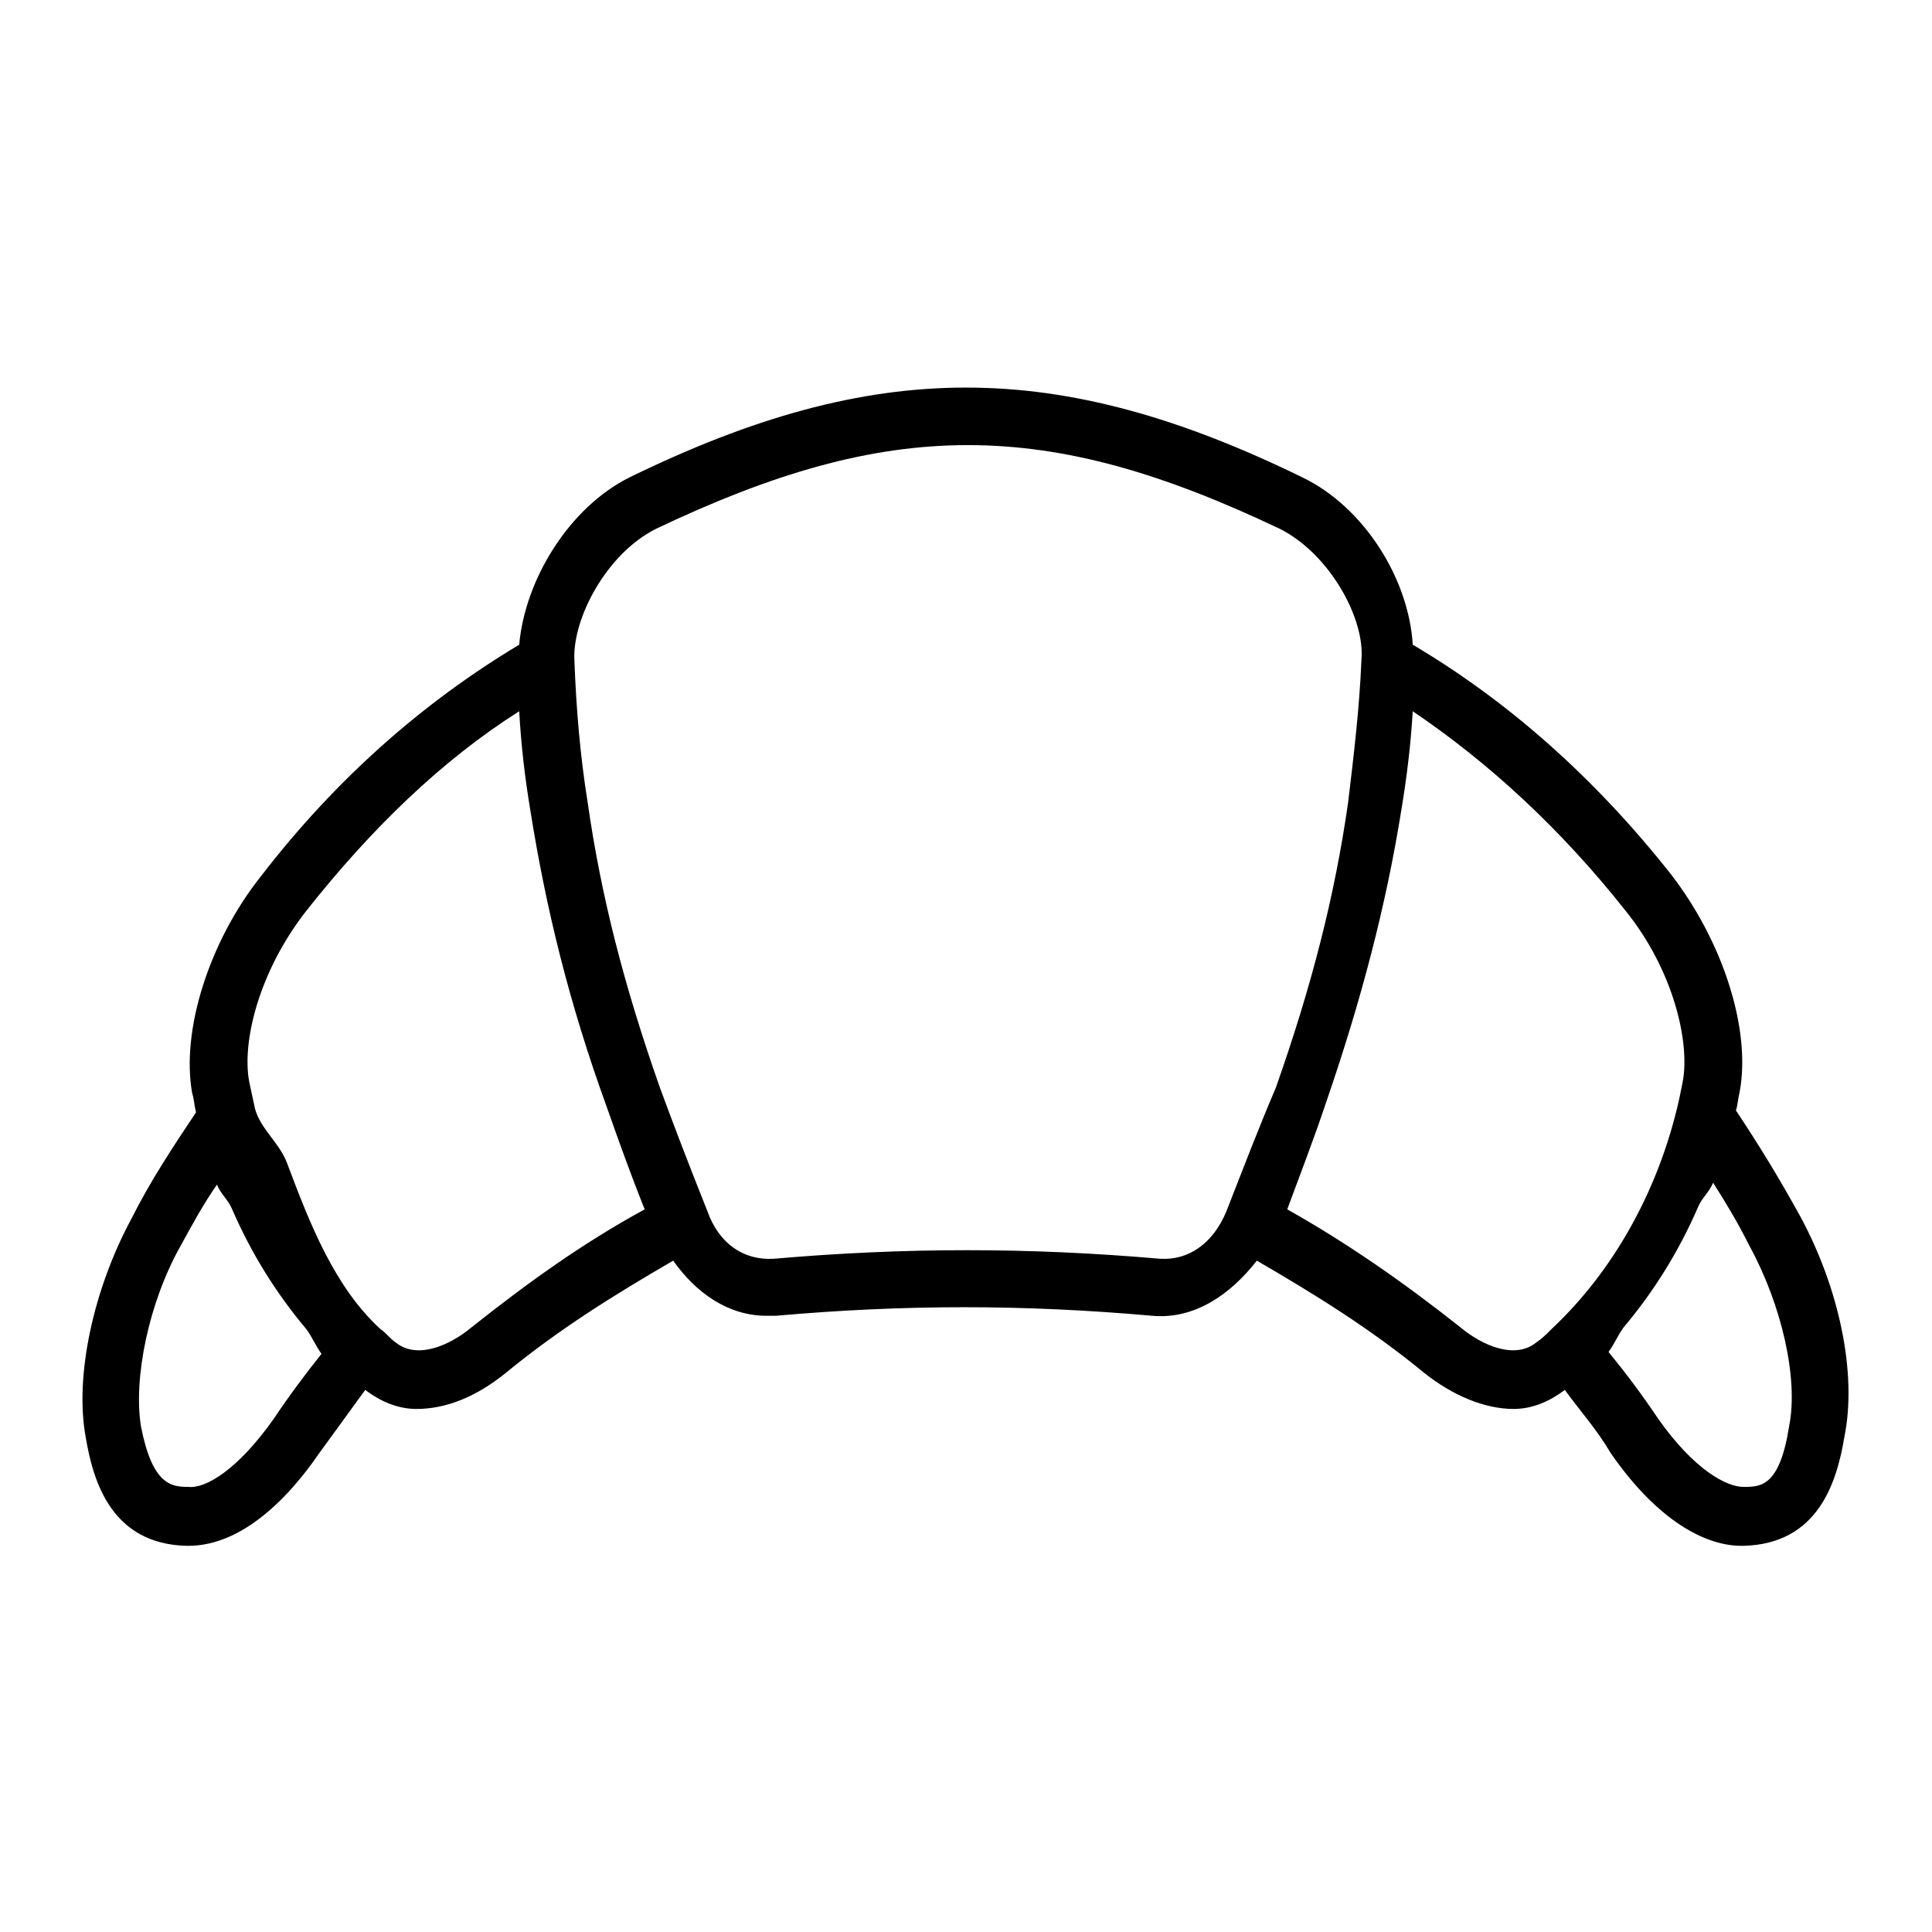 <?xml version="1.0" encoding="UTF-8"?>
<!-- Uploaded to: ICON Repo, www.iconrepo.com, Generator: ICON Repo Mixer Tools -->
<svg fill="#000000" width="800px" height="800px" version="1.1" viewBox="144 144 512 512" xmlns="http://www.w3.org/2000/svg">
 <path d="m621.17 466.5c-5.543-10.078-11.082-19.145-17.129-28.215 0.504-1.512 0.504-3.023 1.008-5.039 3.023-16.625-4.535-39.801-18.137-57.434-20.656-26.199-43.832-46.352-68.52-60.961-1.008-17.129-12.594-36.273-29.223-44.336-64.992-31.738-113.36-31.738-178.35 0-16.121 8.062-27.711 27.207-29.223 44.336-25.191 15.113-48.367 35.266-68.52 61.465-13.602 17.129-21.16 40.809-18.137 57.434 0.504 1.512 0.504 3.023 1.008 5.039-6.047 9.07-12.09 18.137-17.129 28.215-10.078 18.641-15.113 41.816-12.09 57.938 2.016 12.09 7.055 28.215 26.703 28.719h0.504c11.586 0 23.68-8.566 34.762-24.688 4.031-5.543 8.062-11.082 12.09-16.625 4.031 3.023 8.566 5.039 13.602 5.039 7.559 0 15.617-3.023 23.68-9.574 14.105-11.586 28.719-20.656 44.336-29.727 6.047 8.566 14.609 14.609 24.688 14.609h2.519c34.258-3.023 65.496-3.023 99.754 0 11.082 1.008 20.656-5.543 27.711-14.609 15.617 9.07 30.23 18.137 44.336 29.727 7.559 6.047 16.121 9.574 23.68 9.574 5.039 0 9.574-2.016 13.602-5.039 4.031 5.543 8.566 10.578 12.09 16.625 11.082 16.121 23.68 24.688 34.762 24.688h0.504c19.648-0.504 24.688-16.625 26.703-28.719 3.527-17.129-1.512-39.801-11.586-58.441zm-404.56 53.406c-9.574 13.602-18.137 18.641-22.672 18.137-4.535 0-9.574-0.504-12.594-16.121-2.016-12.594 2.016-32.746 10.578-47.863 3.023-5.543 6.047-11.082 9.574-16.121 1.008 2.519 3.023 4.031 4.031 6.551 5.039 11.586 11.586 22.168 19.648 31.738 1.512 2.016 2.519 4.535 4.031 6.551-4.035 5.035-8.57 11.082-12.598 17.129zm52.395-24.184c-6.047 5.039-14.609 8.566-20.152 4.031-1.512-1.008-2.519-2.519-4.031-3.527-12.09-11.082-18.641-27.711-24.688-43.832-2.016-5.543-7.055-9.07-8.566-14.609-0.504-2.519-1.008-4.535-1.512-7.055-2.016-10.578 2.519-29.223 15.113-45.344 17.129-21.664 35.77-39.801 56.426-52.898 0.504 9.07 1.512 17.633 3.023 26.703 4.031 25.191 10.078 50.383 20.152 78.09 3.023 8.566 6.047 17.129 10.078 27.207-16.621 9.066-31.234 19.645-45.844 31.234zm200.01-30.734c-3.527 8.566-10.078 13.098-17.633 12.594-34.762-3.023-67.512-3.023-102.27 0-8.062 0.504-14.609-4.031-17.633-12.594-5.039-12.594-9.07-23.176-12.594-32.746-9.574-27.207-15.617-50.883-19.145-75.57-2.016-12.594-3.023-24.688-3.527-37.785-0.504-11.082 8.566-28.215 21.664-34.762 30.73-14.609 56.426-22.168 82.625-22.168 26.199 0 51.891 7.559 82.625 22.168 13.098 6.551 22.672 23.68 21.664 34.762-0.504 12.594-2.016 25.191-3.527 37.785-3.527 24.688-9.574 48.367-19.145 75.57-4.535 10.582-8.566 21.16-13.102 32.746zm86.152 31.238c-1.512 1.512-2.519 2.519-4.031 3.527-5.543 4.535-14.105 1.008-20.152-4.031-14.609-11.586-29.727-22.168-45.848-31.234 3.527-9.574 7.055-18.641 10.078-27.711 9.574-27.711 16.121-52.898 20.152-78.09 1.512-9.07 2.519-17.633 3.023-26.199 20.152 13.602 39.297 31.234 56.426 52.898 12.594 15.617 17.129 34.762 15.113 45.344-0.504 2.519-1.008 5.039-1.512 7.055-5.539 22.672-17.129 43.328-33.25 58.441zm50.883 41.816c-4.535 0-13.098-4.535-22.672-18.137-4.031-6.047-8.566-12.09-13.098-17.633 1.512-2.016 2.519-4.535 4.031-6.551 8.062-9.574 14.609-20.152 19.648-31.738 1.008-2.519 3.023-4.031 4.031-6.551 3.527 5.543 6.551 10.578 9.574 16.625 8.566 15.617 13.098 35.266 10.578 47.863-2.519 16.121-7.559 16.121-12.094 16.121z"/>
</svg>